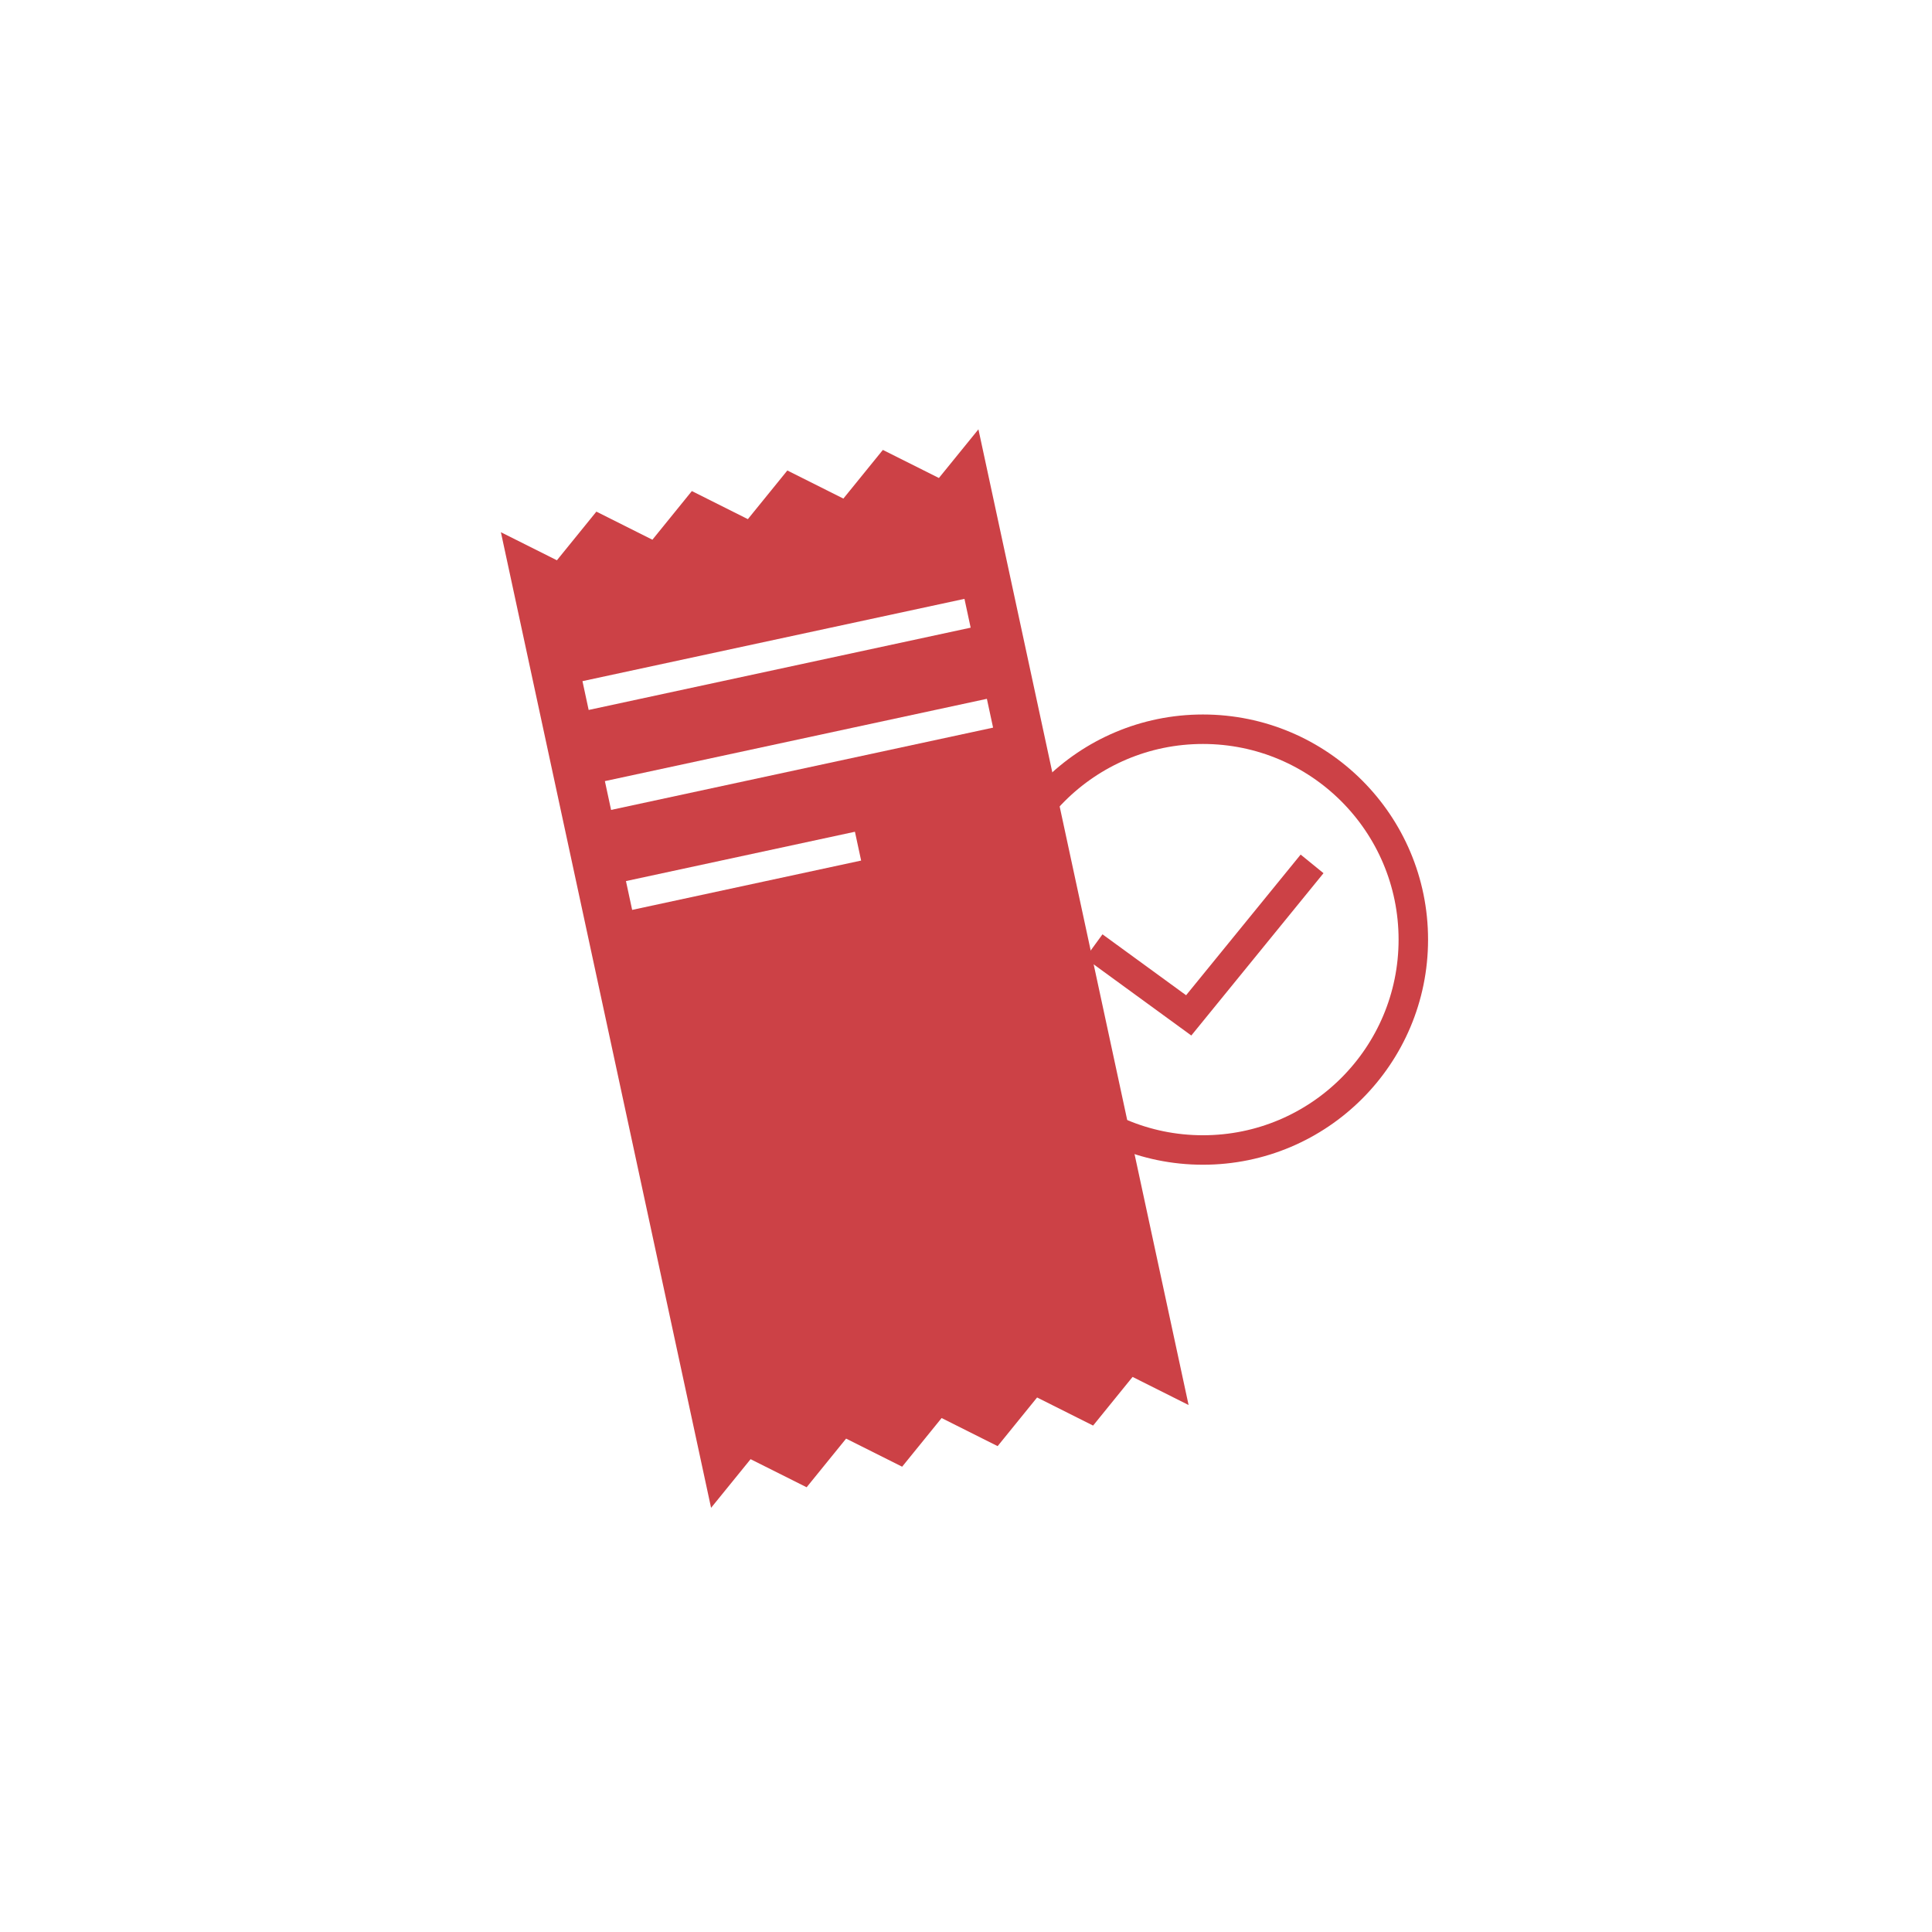 <svg xmlns="http://www.w3.org/2000/svg" xmlns:xlink="http://www.w3.org/1999/xlink" width="270" height="270" viewBox="0 0 270 270">
  <defs>
    <clipPath id="clip-path">
      <rect id="Rectangle_459" data-name="Rectangle 459" width="129.573" height="150.722" fill="none"/>
    </clipPath>
  </defs>
  <g id="Group_1591" data-name="Group 1591" transform="translate(-9618 -1150)">
    <g id="Group_1580" data-name="Group 1580" transform="translate(-165 -122)">
      <g id="Group_1577" data-name="Group 1577" transform="translate(634)">
        <g id="icon-step2" transform="translate(1008 -1893)">
          <rect id="Rectangle_380" data-name="Rectangle 380" width="270" height="270" transform="translate(8141 3165)" fill="rgba(255,255,255,0)"/>
        </g>
      </g>
    </g>
    <g id="Group_1585" data-name="Group 1585" transform="translate(9688 1210)">
      <g id="Group_1584" data-name="Group 1584" clip-path="url(#clip-path)">
        <circle id="Ellipse_24" data-name="Ellipse 24" cx="29.401" cy="29.401" r="29.401" transform="translate(68.712 41.911)" fill="none" stroke="#cc4146" stroke-miterlimit="10" stroke-width="4.119"/>
        <path id="Path_1116" data-name="Path 1116" d="M82.861,72.237,96.123,81.9l17.242-21.171" fill="none" stroke="#cc4146" stroke-miterlimit="10" stroke-width="4.119"/>
        <path id="Path_1117" data-name="Path 1117" d="M66.736,0,61.214,6.8,53.381,2.877l-5.518,6.8-7.83-3.926-5.518,6.8L26.688,8.627l-5.514,6.8L13.345,11.5,7.829,18.3,0,14.377,29.374,150.722l5.522-6.8,7.833,3.926,5.516-6.8,7.831,3.926,5.517-6.8,7.827,3.927,5.516-6.8,7.827,3.927,5.517-6.8,7.828,3.927ZM11.4,35.191l53.385-11.5.866,4.027-53.385,11.5Zm6.945,31.968-.867-4.027,32-6.894.867,4.027ZM15.4,53.188l-.867-4.026,53.385-11.5.867,4.026Z" fill="#cc4146"/>
      </g>
    </g>
  </g>
</svg>
